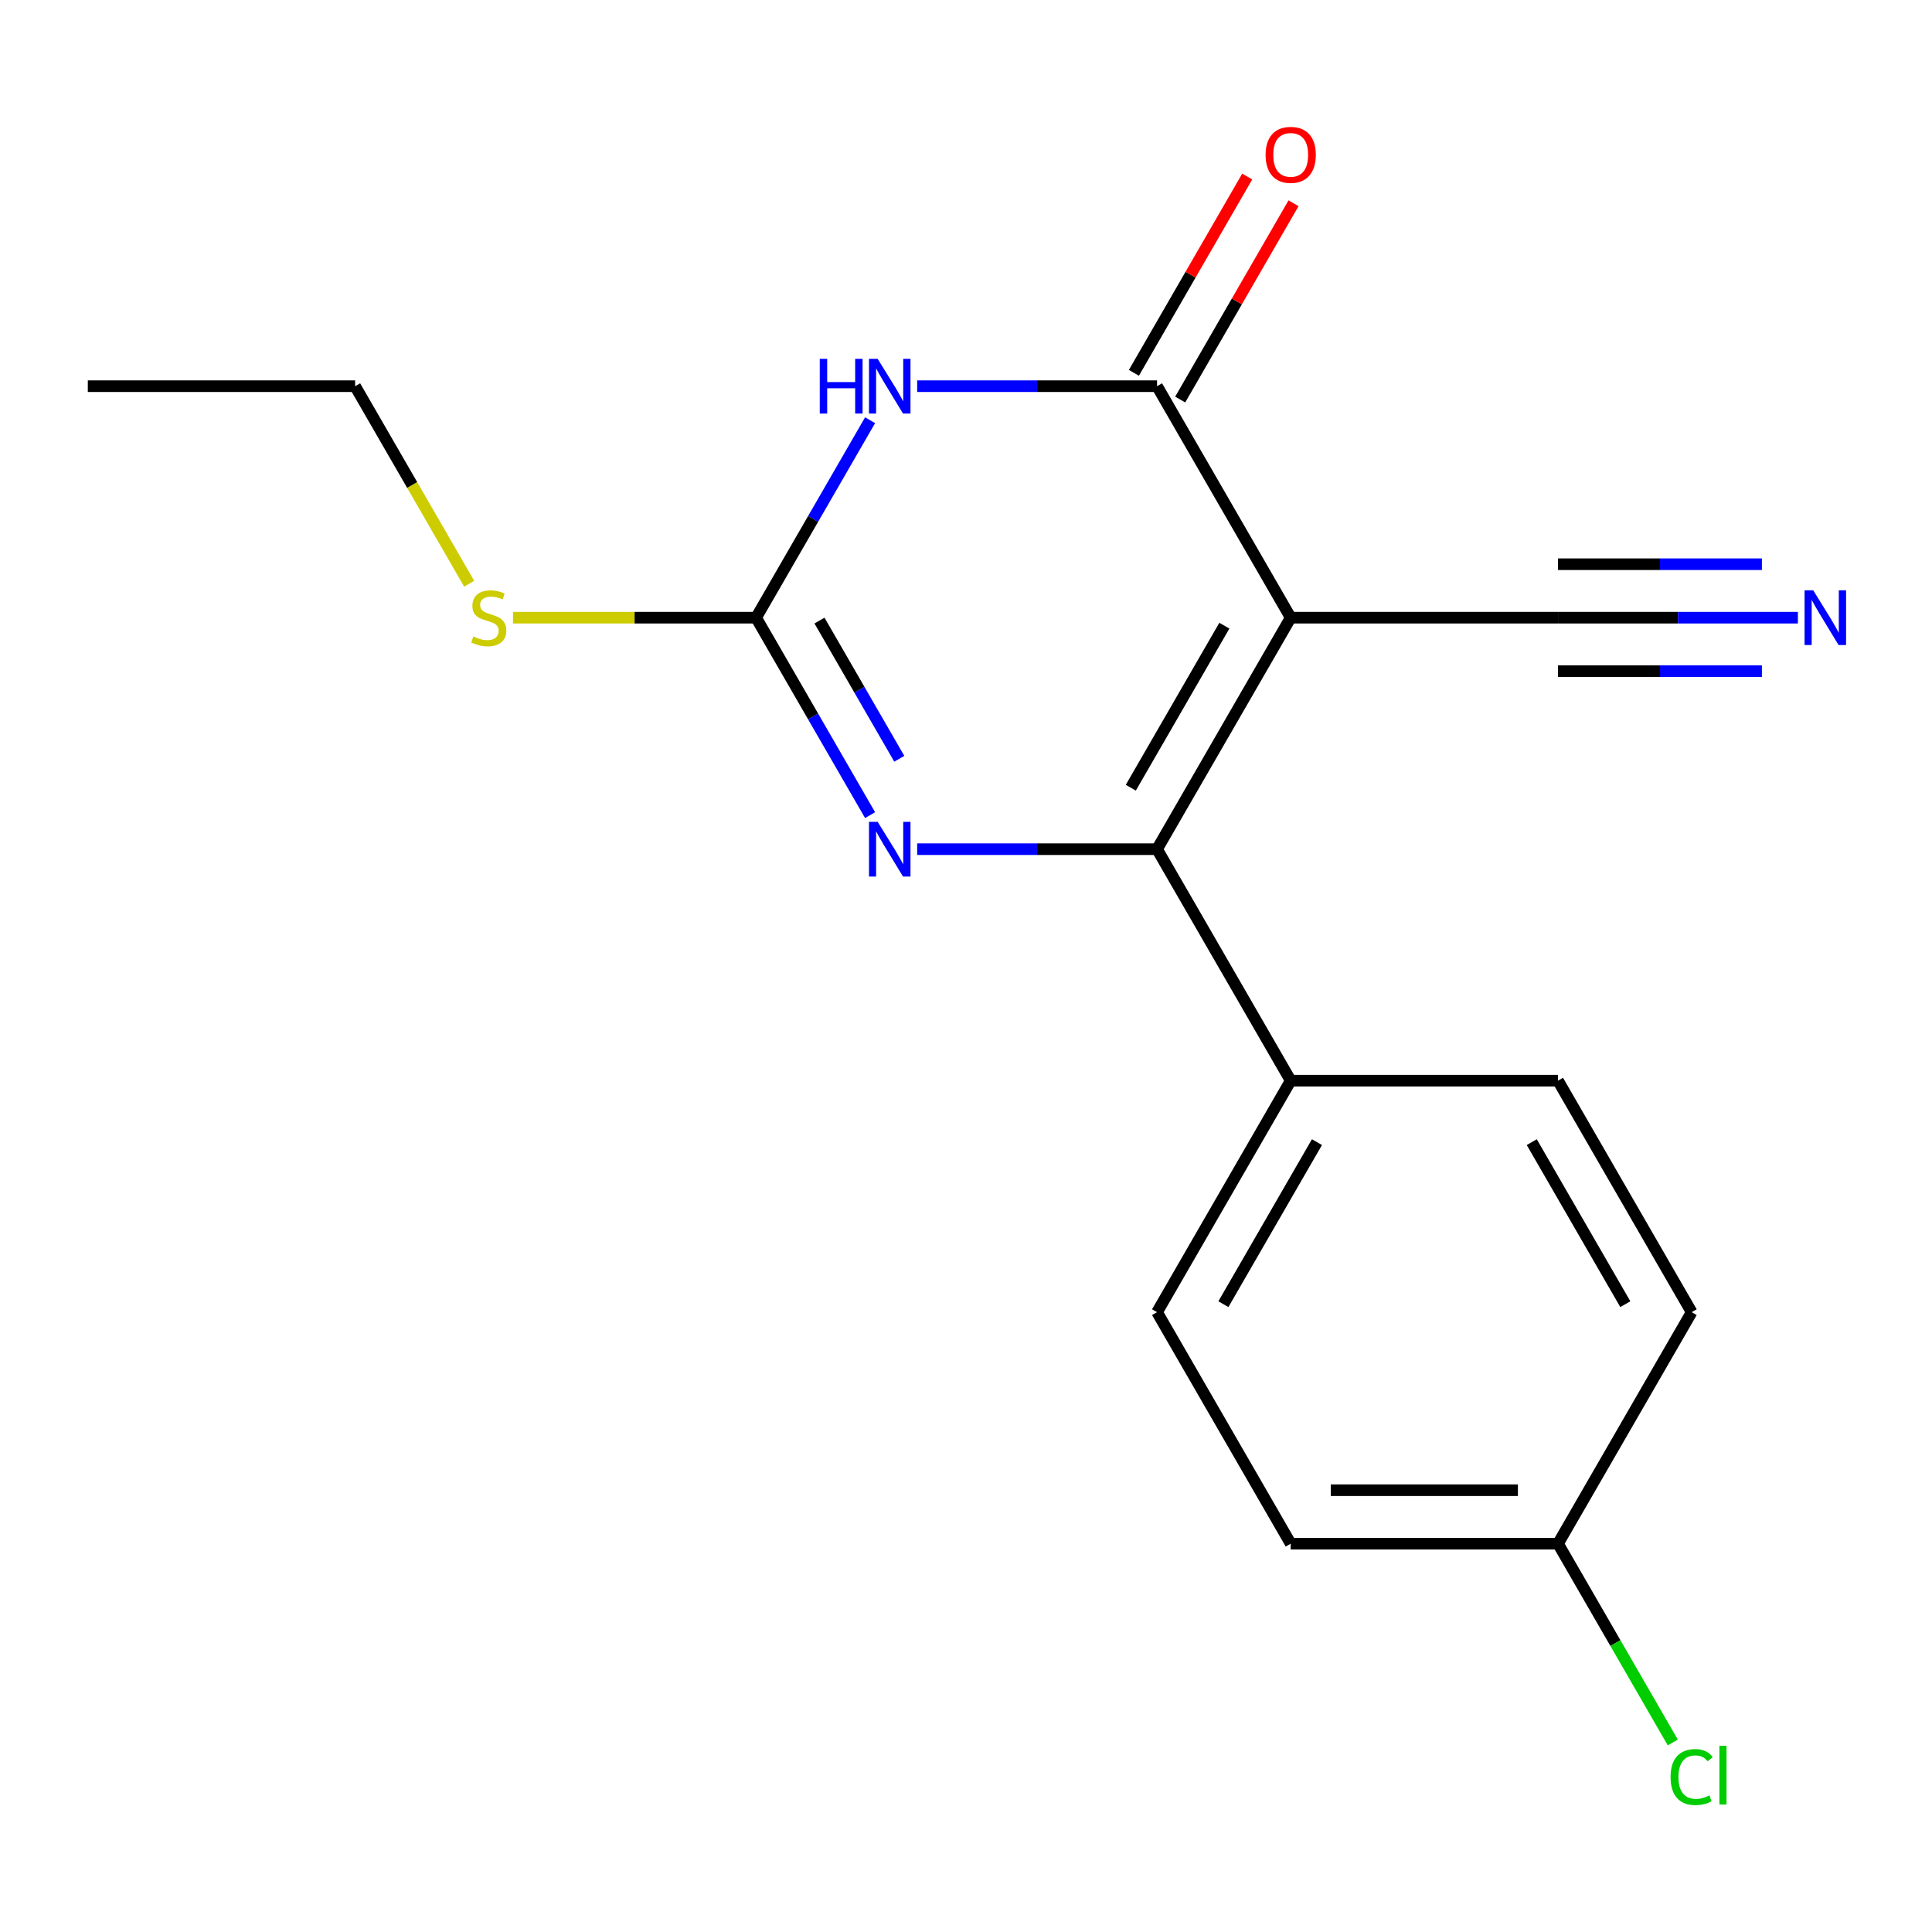 <?xml version='1.0' encoding='iso-8859-1'?>
<svg version='1.1' baseProfile='full'
              xmlns='http://www.w3.org/2000/svg'
                      xmlns:rdkit='http://www.rdkit.org/xml'
                      xmlns:xlink='http://www.w3.org/1999/xlink'
                  xml:space='preserve'
width='1000px' height='1000px' viewBox='0 0 1000 1000'>
<!-- END OF HEADER -->
<rect style='opacity:1.0;fill:#FFFFFF;stroke:none' width='1000' height='1000' x='0' y='0'> </rect>
<path class='bond-0' d='M 668.067,319.713 L 598.887,439.535' style='fill:none;fill-rule:evenodd;stroke:#000000;stroke-width:6px;stroke-linecap:butt;stroke-linejoin:miter;stroke-opacity:1' />
<path class='bond-0' d='M 633.725,323.85 L 585.3,407.726' style='fill:none;fill-rule:evenodd;stroke:#000000;stroke-width:6px;stroke-linecap:butt;stroke-linejoin:miter;stroke-opacity:1' />
<path class='bond-2' d='M 668.067,319.713 L 598.887,199.891' style='fill:none;fill-rule:evenodd;stroke:#000000;stroke-width:6px;stroke-linecap:butt;stroke-linejoin:miter;stroke-opacity:1' />
<path class='bond-5' d='M 668.067,319.713 L 806.425,319.713' style='fill:none;fill-rule:evenodd;stroke:#000000;stroke-width:6px;stroke-linecap:butt;stroke-linejoin:miter;stroke-opacity:1' />
<path class='bond-3' d='M 598.887,439.535 L 536.808,439.535' style='fill:none;fill-rule:evenodd;stroke:#000000;stroke-width:6px;stroke-linecap:butt;stroke-linejoin:miter;stroke-opacity:1' />
<path class='bond-3' d='M 536.808,439.535 L 474.728,439.535' style='fill:none;fill-rule:evenodd;stroke:#0000FF;stroke-width:6px;stroke-linecap:butt;stroke-linejoin:miter;stroke-opacity:1' />
<path class='bond-7' d='M 598.887,439.535 L 668.067,559.356' style='fill:none;fill-rule:evenodd;stroke:#000000;stroke-width:6px;stroke-linecap:butt;stroke-linejoin:miter;stroke-opacity:1' />
<path class='bond-1' d='M 474.728,199.891 L 536.808,199.891' style='fill:none;fill-rule:evenodd;stroke:#0000FF;stroke-width:6px;stroke-linecap:butt;stroke-linejoin:miter;stroke-opacity:1' />
<path class='bond-1' d='M 536.808,199.891 L 598.887,199.891' style='fill:none;fill-rule:evenodd;stroke:#000000;stroke-width:6px;stroke-linecap:butt;stroke-linejoin:miter;stroke-opacity:1' />
<path class='bond-4' d='M 450.357,217.51 L 420.853,268.612' style='fill:none;fill-rule:evenodd;stroke:#0000FF;stroke-width:6px;stroke-linecap:butt;stroke-linejoin:miter;stroke-opacity:1' />
<path class='bond-4' d='M 420.853,268.612 L 391.35,319.713' style='fill:none;fill-rule:evenodd;stroke:#000000;stroke-width:6px;stroke-linecap:butt;stroke-linejoin:miter;stroke-opacity:1' />
<path class='bond-8' d='M 610.87,206.809 L 640.2,156.008' style='fill:none;fill-rule:evenodd;stroke:#000000;stroke-width:6px;stroke-linecap:butt;stroke-linejoin:miter;stroke-opacity:1' />
<path class='bond-8' d='M 640.2,156.008 L 669.53,105.206' style='fill:none;fill-rule:evenodd;stroke:#FF0000;stroke-width:6px;stroke-linecap:butt;stroke-linejoin:miter;stroke-opacity:1' />
<path class='bond-8' d='M 586.905,192.973 L 616.235,142.172' style='fill:none;fill-rule:evenodd;stroke:#000000;stroke-width:6px;stroke-linecap:butt;stroke-linejoin:miter;stroke-opacity:1' />
<path class='bond-8' d='M 616.235,142.172 L 645.566,91.371' style='fill:none;fill-rule:evenodd;stroke:#FF0000;stroke-width:6px;stroke-linecap:butt;stroke-linejoin:miter;stroke-opacity:1' />
<path class='bond-18' d='M 450.357,421.916 L 420.853,370.814' style='fill:none;fill-rule:evenodd;stroke:#0000FF;stroke-width:6px;stroke-linecap:butt;stroke-linejoin:miter;stroke-opacity:1' />
<path class='bond-18' d='M 420.853,370.814 L 391.35,319.713' style='fill:none;fill-rule:evenodd;stroke:#000000;stroke-width:6px;stroke-linecap:butt;stroke-linejoin:miter;stroke-opacity:1' />
<path class='bond-18' d='M 465.47,392.749 L 444.818,356.978' style='fill:none;fill-rule:evenodd;stroke:#0000FF;stroke-width:6px;stroke-linecap:butt;stroke-linejoin:miter;stroke-opacity:1' />
<path class='bond-18' d='M 444.818,356.978 L 424.165,321.208' style='fill:none;fill-rule:evenodd;stroke:#000000;stroke-width:6px;stroke-linecap:butt;stroke-linejoin:miter;stroke-opacity:1' />
<path class='bond-9' d='M 391.35,319.713 L 328.44,319.713' style='fill:none;fill-rule:evenodd;stroke:#000000;stroke-width:6px;stroke-linecap:butt;stroke-linejoin:miter;stroke-opacity:1' />
<path class='bond-9' d='M 328.44,319.713 L 265.531,319.713' style='fill:none;fill-rule:evenodd;stroke:#CCCC00;stroke-width:6px;stroke-linecap:butt;stroke-linejoin:miter;stroke-opacity:1' />
<path class='bond-6' d='M 806.425,319.713 L 868.504,319.713' style='fill:none;fill-rule:evenodd;stroke:#000000;stroke-width:6px;stroke-linecap:butt;stroke-linejoin:miter;stroke-opacity:1' />
<path class='bond-6' d='M 868.504,319.713 L 930.584,319.713' style='fill:none;fill-rule:evenodd;stroke:#0000FF;stroke-width:6px;stroke-linecap:butt;stroke-linejoin:miter;stroke-opacity:1' />
<path class='bond-6' d='M 806.425,347.385 L 859.192,347.385' style='fill:none;fill-rule:evenodd;stroke:#000000;stroke-width:6px;stroke-linecap:butt;stroke-linejoin:miter;stroke-opacity:1' />
<path class='bond-6' d='M 859.192,347.385 L 911.96,347.385' style='fill:none;fill-rule:evenodd;stroke:#0000FF;stroke-width:6px;stroke-linecap:butt;stroke-linejoin:miter;stroke-opacity:1' />
<path class='bond-6' d='M 806.425,292.041 L 859.192,292.041' style='fill:none;fill-rule:evenodd;stroke:#000000;stroke-width:6px;stroke-linecap:butt;stroke-linejoin:miter;stroke-opacity:1' />
<path class='bond-6' d='M 859.192,292.041 L 911.96,292.041' style='fill:none;fill-rule:evenodd;stroke:#0000FF;stroke-width:6px;stroke-linecap:butt;stroke-linejoin:miter;stroke-opacity:1' />
<path class='bond-10' d='M 668.067,559.356 L 598.887,679.178' style='fill:none;fill-rule:evenodd;stroke:#000000;stroke-width:6px;stroke-linecap:butt;stroke-linejoin:miter;stroke-opacity:1' />
<path class='bond-10' d='M 681.654,591.165 L 633.229,675.041' style='fill:none;fill-rule:evenodd;stroke:#000000;stroke-width:6px;stroke-linecap:butt;stroke-linejoin:miter;stroke-opacity:1' />
<path class='bond-11' d='M 668.067,559.356 L 806.425,559.356' style='fill:none;fill-rule:evenodd;stroke:#000000;stroke-width:6px;stroke-linecap:butt;stroke-linejoin:miter;stroke-opacity:1' />
<path class='bond-16' d='M 242.843,302.134 L 213.328,251.013' style='fill:none;fill-rule:evenodd;stroke:#CCCC00;stroke-width:6px;stroke-linecap:butt;stroke-linejoin:miter;stroke-opacity:1' />
<path class='bond-16' d='M 213.328,251.013 L 183.813,199.891' style='fill:none;fill-rule:evenodd;stroke:#000000;stroke-width:6px;stroke-linecap:butt;stroke-linejoin:miter;stroke-opacity:1' />
<path class='bond-13' d='M 598.887,679.178 L 668.066,799' style='fill:none;fill-rule:evenodd;stroke:#000000;stroke-width:6px;stroke-linecap:butt;stroke-linejoin:miter;stroke-opacity:1' />
<path class='bond-14' d='M 806.425,559.356 L 875.604,679.178' style='fill:none;fill-rule:evenodd;stroke:#000000;stroke-width:6px;stroke-linecap:butt;stroke-linejoin:miter;stroke-opacity:1' />
<path class='bond-14' d='M 792.837,591.165 L 841.263,675.041' style='fill:none;fill-rule:evenodd;stroke:#000000;stroke-width:6px;stroke-linecap:butt;stroke-linejoin:miter;stroke-opacity:1' />
<path class='bond-12' d='M 806.425,799 L 875.604,679.178' style='fill:none;fill-rule:evenodd;stroke:#000000;stroke-width:6px;stroke-linecap:butt;stroke-linejoin:miter;stroke-opacity:1' />
<path class='bond-15' d='M 806.425,799 L 836.13,850.451' style='fill:none;fill-rule:evenodd;stroke:#000000;stroke-width:6px;stroke-linecap:butt;stroke-linejoin:miter;stroke-opacity:1' />
<path class='bond-15' d='M 836.13,850.451 L 865.836,901.903' style='fill:none;fill-rule:evenodd;stroke:#00CC00;stroke-width:6px;stroke-linecap:butt;stroke-linejoin:miter;stroke-opacity:1' />
<path class='bond-19' d='M 806.425,799 L 668.066,799' style='fill:none;fill-rule:evenodd;stroke:#000000;stroke-width:6px;stroke-linecap:butt;stroke-linejoin:miter;stroke-opacity:1' />
<path class='bond-19' d='M 785.671,771.328 L 688.82,771.328' style='fill:none;fill-rule:evenodd;stroke:#000000;stroke-width:6px;stroke-linecap:butt;stroke-linejoin:miter;stroke-opacity:1' />
<path class='bond-17' d='M 183.813,199.891 L 45.455,199.891' style='fill:none;fill-rule:evenodd;stroke:#000000;stroke-width:6px;stroke-linecap:butt;stroke-linejoin:miter;stroke-opacity:1' />
<path  class='atom-2' d='M 424.309 185.731
L 428.149 185.731
L 428.149 197.771
L 442.629 197.771
L 442.629 185.731
L 446.469 185.731
L 446.469 214.051
L 442.629 214.051
L 442.629 200.971
L 428.149 200.971
L 428.149 214.051
L 424.309 214.051
L 424.309 185.731
' fill='#0000FF'/>
<path  class='atom-2' d='M 454.269 185.731
L 463.549 200.731
Q 464.469 202.211, 465.949 204.891
Q 467.429 207.571, 467.509 207.731
L 467.509 185.731
L 471.269 185.731
L 471.269 214.051
L 467.389 214.051
L 457.429 197.651
Q 456.269 195.731, 455.029 193.531
Q 453.829 191.331, 453.469 190.651
L 453.469 214.051
L 449.789 214.051
L 449.789 185.731
L 454.269 185.731
' fill='#0000FF'/>
<path  class='atom-4' d='M 454.269 425.375
L 463.549 440.375
Q 464.469 441.855, 465.949 444.535
Q 467.429 447.215, 467.509 447.375
L 467.509 425.375
L 471.269 425.375
L 471.269 453.695
L 467.389 453.695
L 457.429 437.295
Q 456.269 435.375, 455.029 433.175
Q 453.829 430.975, 453.469 430.295
L 453.469 453.695
L 449.789 453.695
L 449.789 425.375
L 454.269 425.375
' fill='#0000FF'/>
<path  class='atom-7' d='M 938.523 305.553
L 947.803 320.553
Q 948.723 322.033, 950.203 324.713
Q 951.683 327.393, 951.763 327.553
L 951.763 305.553
L 955.523 305.553
L 955.523 333.873
L 951.643 333.873
L 941.683 317.473
Q 940.523 315.553, 939.283 313.353
Q 938.083 311.153, 937.723 310.473
L 937.723 333.873
L 934.043 333.873
L 934.043 305.553
L 938.523 305.553
' fill='#0000FF'/>
<path  class='atom-9' d='M 655.067 80.15
Q 655.067 73.35, 658.427 69.549
Q 661.787 65.749, 668.067 65.749
Q 674.347 65.749, 677.707 69.549
Q 681.067 73.35, 681.067 80.15
Q 681.067 87.029, 677.667 90.95
Q 674.267 94.829, 668.067 94.829
Q 661.827 94.829, 658.427 90.95
Q 655.067 87.07, 655.067 80.15
M 668.067 91.629
Q 672.387 91.629, 674.707 88.749
Q 677.067 85.829, 677.067 80.15
Q 677.067 74.59, 674.707 71.79
Q 672.387 68.95, 668.067 68.95
Q 663.747 68.95, 661.387 71.749
Q 659.067 74.549, 659.067 80.15
Q 659.067 85.87, 661.387 88.749
Q 663.747 91.629, 668.067 91.629
' fill='#FF0000'/>
<path  class='atom-10' d='M 244.992 329.433
Q 245.312 329.553, 246.632 330.113
Q 247.952 330.673, 249.392 331.033
Q 250.872 331.353, 252.312 331.353
Q 254.992 331.353, 256.552 330.073
Q 258.112 328.753, 258.112 326.473
Q 258.112 324.913, 257.312 323.953
Q 256.552 322.993, 255.352 322.473
Q 254.152 321.953, 252.152 321.353
Q 249.632 320.593, 248.112 319.873
Q 246.632 319.153, 245.552 317.633
Q 244.512 316.113, 244.512 313.553
Q 244.512 309.993, 246.912 307.793
Q 249.352 305.593, 254.152 305.593
Q 257.432 305.593, 261.152 307.153
L 260.232 310.233
Q 256.832 308.833, 254.272 308.833
Q 251.512 308.833, 249.992 309.993
Q 248.472 311.113, 248.512 313.073
Q 248.512 314.593, 249.272 315.513
Q 250.072 316.433, 251.192 316.953
Q 252.352 317.473, 254.272 318.073
Q 256.832 318.873, 258.352 319.673
Q 259.872 320.473, 260.952 322.113
Q 262.072 323.713, 262.072 326.473
Q 262.072 330.393, 259.432 332.513
Q 256.832 334.593, 252.472 334.593
Q 249.952 334.593, 248.032 334.033
Q 246.152 333.513, 243.912 332.593
L 244.992 329.433
' fill='#CCCC00'/>
<path  class='atom-16' d='M 864.684 919.802
Q 864.684 912.762, 867.964 909.082
Q 871.284 905.362, 877.564 905.362
Q 883.404 905.362, 886.524 909.482
L 883.884 911.642
Q 881.604 908.642, 877.564 908.642
Q 873.284 908.642, 871.004 911.522
Q 868.764 914.362, 868.764 919.802
Q 868.764 925.402, 871.084 928.282
Q 873.444 931.162, 878.004 931.162
Q 881.124 931.162, 884.764 929.282
L 885.884 932.282
Q 884.404 933.242, 882.164 933.802
Q 879.924 934.362, 877.444 934.362
Q 871.284 934.362, 867.964 930.602
Q 864.684 926.842, 864.684 919.802
' fill='#00CC00'/>
<path  class='atom-16' d='M 889.964 903.642
L 893.644 903.642
L 893.644 934.002
L 889.964 934.002
L 889.964 903.642
' fill='#00CC00'/>
</svg>
